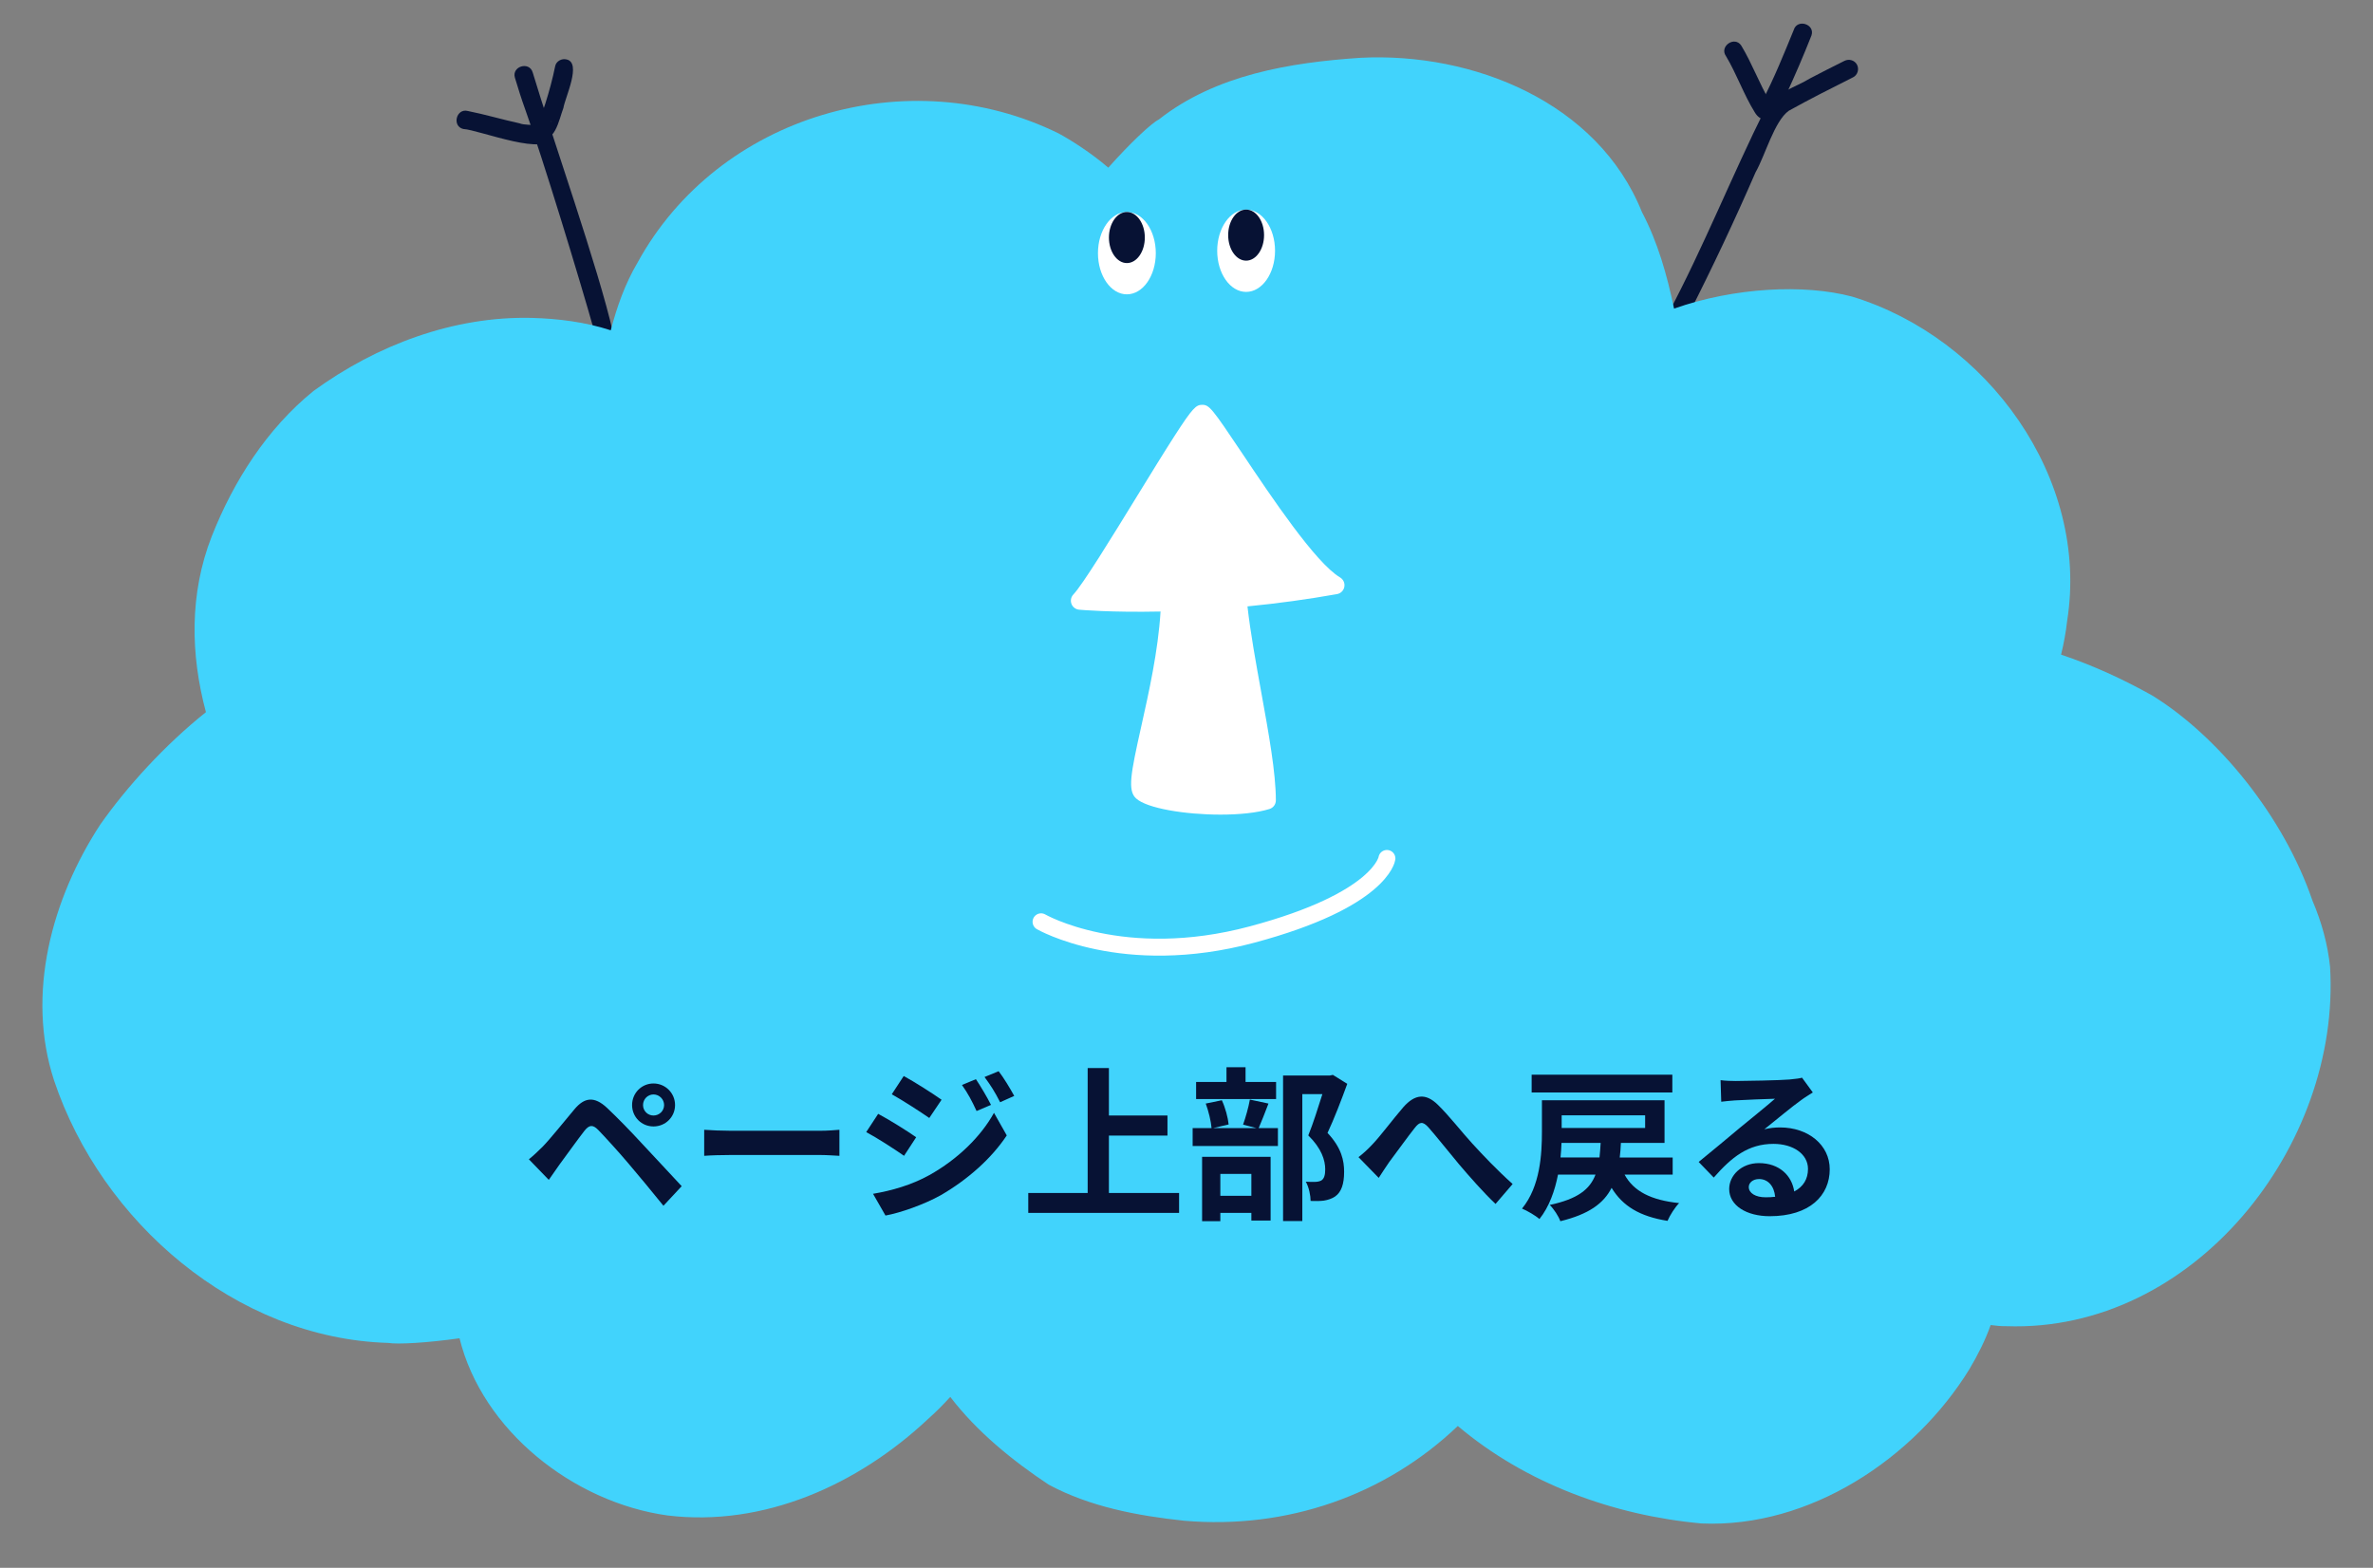 <?xml version="1.0" encoding="UTF-8"?>
<svg id="_レイヤー_2" data-name="レイヤー 2" xmlns="http://www.w3.org/2000/svg" viewBox="0 0 280 185">
  <rect x="0" y="0" width="280" height="185" fill="#808080" stroke="none"/>
  <defs>
    <style>
      .cls-1 {
        fill: #fff;
      }

      .cls-2, .cls-3 {
        fill: none;
      }

      .cls-4 {
        fill: #41d3fc;
      }

      .cls-3 {
        stroke: #fff;
        stroke-linecap: round;
        stroke-linejoin: round;
        stroke-width: 2px;
      }

      .cls-5 {
        fill: #071234;
      }
    </style>
  </defs>
  <g id="ILLUST">
    <g>
      <g>
        <path class="cls-5" d="M219.121,7.647c.269.522.066,1.213-.47,1.475-2.551,1.279-5.101,2.568-7.596,3.953-1.709,1.246-2.773,5.269-3.912,7.262-2.464,5.676-5.106,11.268-7.909,16.784-1.299,3.701-3.867,1.503-2.43-.051,4.228-7.944,7.539-16.329,11.553-24.37,1.179-1.8,3.456-2.372,5.216-3.447,1.351-.703,2.705-1.406,4.074-2.076.537-.263,1.199-.065,1.475.47Z"/>
        <path class="cls-5" d="M213.743,4.184c-.944,2.393-1.96,4.762-3.043,7.096-.542.892-.761,2.281-1.855,2.647-1.176.248-1.758-1.247-.912-1.993,1.41-2.716,2.56-5.567,3.718-8.398.4-1.36,2.545-.694,2.092.648Z"/>
        <path class="cls-5" d="M205.458,5.378c1.285,2.117,2.12,4.477,3.383,6.603,2.038,1.236-.604,3.327-1.791,1.266-1.309-2.107-2.12-4.494-3.393-6.624-.825-1.153,1.024-2.43,1.801-1.245Z"/>
      </g>
      <g>
        <path class="cls-5" d="M62.859,8.556c2.153,7.242,7.83,23.309,9.465,30.678-.093,1.618-2.352,1.343-2.228-.241-1.605-5.726-6.102-20.485-8.122-26.076-.446-1.233-.84-2.489-1.216-3.744-.409-1.349,1.707-1.986,2.101-.617Z"/>
        <path class="cls-5" d="M64.926,14.266c.069.046.134.099.193.16-.014-.016-.029-.031-.043-.047,0,0,0,0,.001.001,0,0-.001-.001-.002-.002,0,0-.002-.002-.003-.003,0,0,.001.002.002.002-.034-.028-.067-.057-.101-.085-.016-.009-.032-.018-.048-.027ZM66.842,7.012c1.832.383-.158,4.466-.364,5.727-.493,1.258-1.095,4.725-3.015,3.115-.369-.426-.296-1.096.094-1.476.299-.687.535-1.405.776-2.114.466-1.464.869-2.957,1.176-4.463.118-.584.775-.932,1.332-.789Z"/>
        <path class="cls-5" d="M55.212,13.099c2.042.407,4.038,1.006,6.072,1.448,1.161.456,3.523-.288,3.701,1.395.044,2.788-8.554-.651-10.316-.721-1.375-.321-.832-2.493.542-2.122Z"/>
      </g>
      <path class="cls-4" d="M274.932,114.066c-.279-2.671-1.003-5.283-2.075-7.789-.001-.001-.001-.002-.001-.003-3.417-9.989-11.136-19.411-18.906-24.206-3.407-1.908-7.019-3.57-10.756-4.821.324-1.303.564-2.63.716-3.975,2.674-16.852-9.437-33.42-25.369-38.272-5.668-1.51-13.951-1.082-21.012,1.417-.826-3.936-1.906-7.814-3.791-11.394-5.204-12.968-19.939-18.876-33.19-18.203-8.316.552-17.106,1.997-23.821,7.286-.878.43-3.434,2.84-5.954,5.677-2.062-1.768-4.413-3.256-5.86-4.038-17.676-8.702-40.143-2.182-49.69,15.249-1.465,2.481-2.43,5.203-3.158,7.981-2.983-.974-6.197-1.377-9.297-1.462-9.246-.23-18.349,3.214-25.766,8.613-5.494,4.444-9.448,10.643-12.023,17.174-2.64,6.754-2.509,13.925-.681,20.735-4.852,3.869-9.33,8.802-12.455,13.244-5.731,8.756-8.804,20.026-5.459,30.231,5.602,16.688,21.443,30.418,39.403,30.953,1.177.19,4.593-.008,8.435-.546,2.682,10.871,13.411,19.353,24.519,20.905,11.426,1.389,22.515-3.648,30.736-11.355.937-.83,1.814-1.712,2.648-2.632,3.157,4.121,7.352,7.524,11.612,10.354,4.88,2.623,10.498,3.673,15.992,4.259,12.105,1.046,23.717-3,32.283-11.182,8.016,6.771,18.331,10.55,28.754,11.502,12.713.558,25.098-7.616,31.622-18.223.977-1.654,1.859-3.38,2.498-5.19h.001c.612.089,1.231.14,1.86.135,22.084.762,39.481-21.251,38.186-42.423Z"/>
      <g>
        <path class="cls-1" d="M158.117,68.133c-2.88-1.698-8.105-9.503-11.562-14.667-3.566-5.327-3.874-5.699-4.711-5.699-.71,0-1.123.361-3.257,3.675-1.245,1.934-2.81,4.48-4.465,7.176-2.984,4.858-6.366,10.364-7.471,11.531-.281.296-.368.727-.224,1.109.144.382.493.649.9.686.159.015,3.744.338,9.612.216-.287,4.657-1.39,9.595-2.291,13.622-1.237,5.537-1.614,7.499-.596,8.432,1.286,1.179,5.805,1.911,9.96,1.911,2.213,0,4.323-.208,5.786-.666.445-.139.747-.551.747-1.017,0-3.257-.842-7.895-1.733-12.805-.624-3.437-1.266-6.979-1.617-10.084,3.564-.346,7.114-.834,10.569-1.45.439-.078.783-.422.862-.861.079-.439-.124-.881-.508-1.107Z"/>
        <rect class="cls-2" x="117.5" y="46.945" width="50" height="50" transform="translate(70.555 214.445) rotate(-90)"/>
      </g>
      <g>
        <g>
          <ellipse class="cls-1" cx="147.035" cy="29.588" rx="3.412" ry="4.857"/>
          <ellipse class="cls-5" cx="147.035" cy="27.744" rx="2.117" ry="3.013"/>
        </g>
        <g>
          <ellipse class="cls-1" cx="132.965" cy="29.874" rx="3.412" ry="4.857"/>
          <ellipse class="cls-5" cx="132.965" cy="28.03" rx="2.117" ry="3.013"/>
        </g>
      </g>
      <g>
        <path class="cls-5" d="M64.03,135.309c.881-.9,2.407-2.818,3.759-4.424,1.154-1.371,2.31-1.586,3.837-.156,1.312,1.232,2.819,2.799,3.993,4.072,1.312,1.389,3.309,3.562,4.816,5.168l-2.153,2.311c-1.312-1.625-2.976-3.643-4.131-4.992-1.136-1.352-2.878-3.25-3.583-3.975-.626-.627-1.037-.588-1.604.117-.764.979-2.154,2.917-2.938,3.975-.45.626-.92,1.311-1.272,1.82l-2.349-2.428c.587-.47,1.018-.9,1.625-1.488ZM77.107,127.85c1.409,0,2.545,1.137,2.545,2.546s-1.136,2.525-2.545,2.525-2.525-1.116-2.525-2.525,1.116-2.546,2.525-2.546ZM77.107,131.63c.686,0,1.253-.549,1.253-1.233s-.567-1.253-1.253-1.253-1.233.567-1.233,1.253.548,1.233,1.233,1.233Z"/>
        <path class="cls-5" d="M86.243,133.431h10.513c.92,0,1.781-.078,2.29-.117v3.073c-.47-.02-1.468-.098-2.29-.098h-10.513c-1.116,0-2.428.039-3.152.098v-3.073c.705.059,2.134.117,3.152.117Z"/>
        <path class="cls-5" d="M108.103,134.194l-1.43,2.192c-1.115-.782-3.151-2.095-4.463-2.8l1.409-2.152c1.331.704,3.484,2.055,4.483,2.76ZM109.669,138.657c3.328-1.859,6.069-4.541,7.616-7.341l1.507,2.663c-1.801,2.721-4.581,5.188-7.771,7.047-1.997,1.116-4.816,2.096-6.539,2.408l-1.469-2.564c2.193-.372,4.542-1.037,6.656-2.213ZM111.099,129.77l-1.449,2.152c-1.096-.764-3.132-2.074-4.424-2.799l1.409-2.154c1.292.705,3.445,2.076,4.464,2.801ZM116.933,130.377l-1.703.724c-.568-1.232-1.019-2.074-1.723-3.073l1.645-.685c.548.822,1.331,2.133,1.781,3.034ZM119.673,129.319l-1.664.744c-.626-1.233-1.115-1.997-1.84-2.976l1.664-.685c.607.782,1.37,2.055,1.84,2.916Z"/>
        <path class="cls-5" d="M139.126,140.772v2.35h-17.796v-2.35h7.009v-14.742h2.506v5.6h6.91v2.369h-6.91v6.773h8.281Z"/>
        <path class="cls-5" d="M149.671,130.22c-.411,1.077-.822,2.135-1.155,2.898h2.271v2.113h-10.062v-2.113h2.232c-.059-.783-.353-1.998-.686-2.898l1.899-.391c.411.881.724,2.055.802,2.857l-1.84.432h5.129l-1.585-.412c.293-.822.646-2.055.802-2.955l2.193.469ZM150.571,129.691h-9.437v-2.017h3.583v-1.742h2.251v1.742h3.603v2.017ZM141.84,136.505h8.085v7.518h-2.271v-.9h-3.661v.979h-2.153v-7.596ZM143.993,138.52v2.584h3.661v-2.584h-3.661ZM158.97,127.891c-.686,1.88-1.547,4.13-2.33,5.794,1.664,1.763,1.958,3.289,1.958,4.582,0,1.429-.313,2.389-1.057,2.916-.372.256-.842.412-1.331.49-.451.059-1.019.059-1.566.039,0-.627-.196-1.625-.568-2.271.431.02.803.039,1.097.02.274,0,.528-.059.725-.156.353-.215.47-.666.47-1.331,0-1.058-.431-2.467-1.997-3.993.567-1.391,1.194-3.387,1.664-4.875h-2.369v14.977h-2.271v-17.17h5.521l.353-.078,1.703,1.058Z"/>
        <path class="cls-5" d="M161.958,135.016c.9-.939,2.408-2.956,3.622-4.365,1.37-1.547,2.643-1.684,4.071-.295,1.332,1.293,2.897,3.309,4.053,4.562,1.253,1.37,2.917,3.132,4.777,4.796l-2.017,2.349c-1.41-1.33-3.074-3.229-4.308-4.678-1.213-1.449-2.682-3.309-3.602-4.347-.686-.763-1.058-.665-1.625.06-.783.979-2.173,2.916-3.015,4.032-.45.646-.901,1.351-1.233,1.86l-2.389-2.447c.587-.451,1.076-.9,1.664-1.527Z"/>
        <path class="cls-5" d="M191.688,138.599c1.076,1.978,3.112,3.016,6.44,3.367-.489.49-1.096,1.449-1.37,2.096-3.289-.529-5.286-1.742-6.598-3.896-.939,1.84-2.682,3.113-6.049,3.936-.196-.568-.783-1.469-1.253-1.919,3.309-.704,4.737-1.841,5.403-3.583h-4.425c-.372,1.899-1.037,3.799-2.192,5.247-.431-.392-1.469-.999-2.056-1.233,2.153-2.623,2.35-6.441,2.35-9.084v-3.699h14.467v5.031h-5.148c-.02.606-.078,1.174-.138,1.723h6.246v2.016h-5.678ZM197.326,128.909h-16.601v-2.096h16.601v2.096ZM188.732,136.583c.059-.529.098-1.116.137-1.723h-4.62c-.02.548-.059,1.135-.117,1.723h4.601ZM184.268,131.61v1.488h9.848v-1.488h-9.848Z"/>
        <path class="cls-5" d="M204.798,127.558c1.037,0,5.228-.078,6.343-.176.803-.078,1.253-.137,1.488-.216l1.272,1.743c-.45.293-.92.566-1.37.9-1.058.743-3.113,2.467-4.347,3.445.646-.156,1.233-.216,1.86-.216,3.328,0,5.854,2.075,5.854,4.934,0,3.093-2.35,5.54-7.087,5.54-2.722,0-4.777-1.253-4.777-3.211,0-1.586,1.43-3.054,3.505-3.054,2.427,0,3.896,1.488,4.17,3.348,1.076-.567,1.624-1.468,1.624-2.662,0-1.763-1.762-2.956-4.071-2.956-2.995,0-4.953,1.586-7.048,3.975l-1.781-1.841c1.39-1.116,3.759-3.112,4.913-4.072,1.097-.9,3.133-2.545,4.092-3.387-.998.02-3.7.138-4.737.196-.528.039-1.155.098-1.605.156l-.078-2.545c.548.078,1.233.098,1.781.098ZM208.321,141.281c.412,0,.783-.02,1.136-.06-.117-1.271-.842-2.094-1.898-2.094-.744,0-1.214.45-1.214.939,0,.725.803,1.214,1.977,1.214Z"/>
      </g>
      <rect class="cls-2" width="280" height="185"/>
      <path class="cls-3" d="M122.839,108.773s9.659,5.581,24.898,1.502c15.239-4.078,15.91-8.978,15.91-8.978"/>
    </g>
  </g>
</svg>